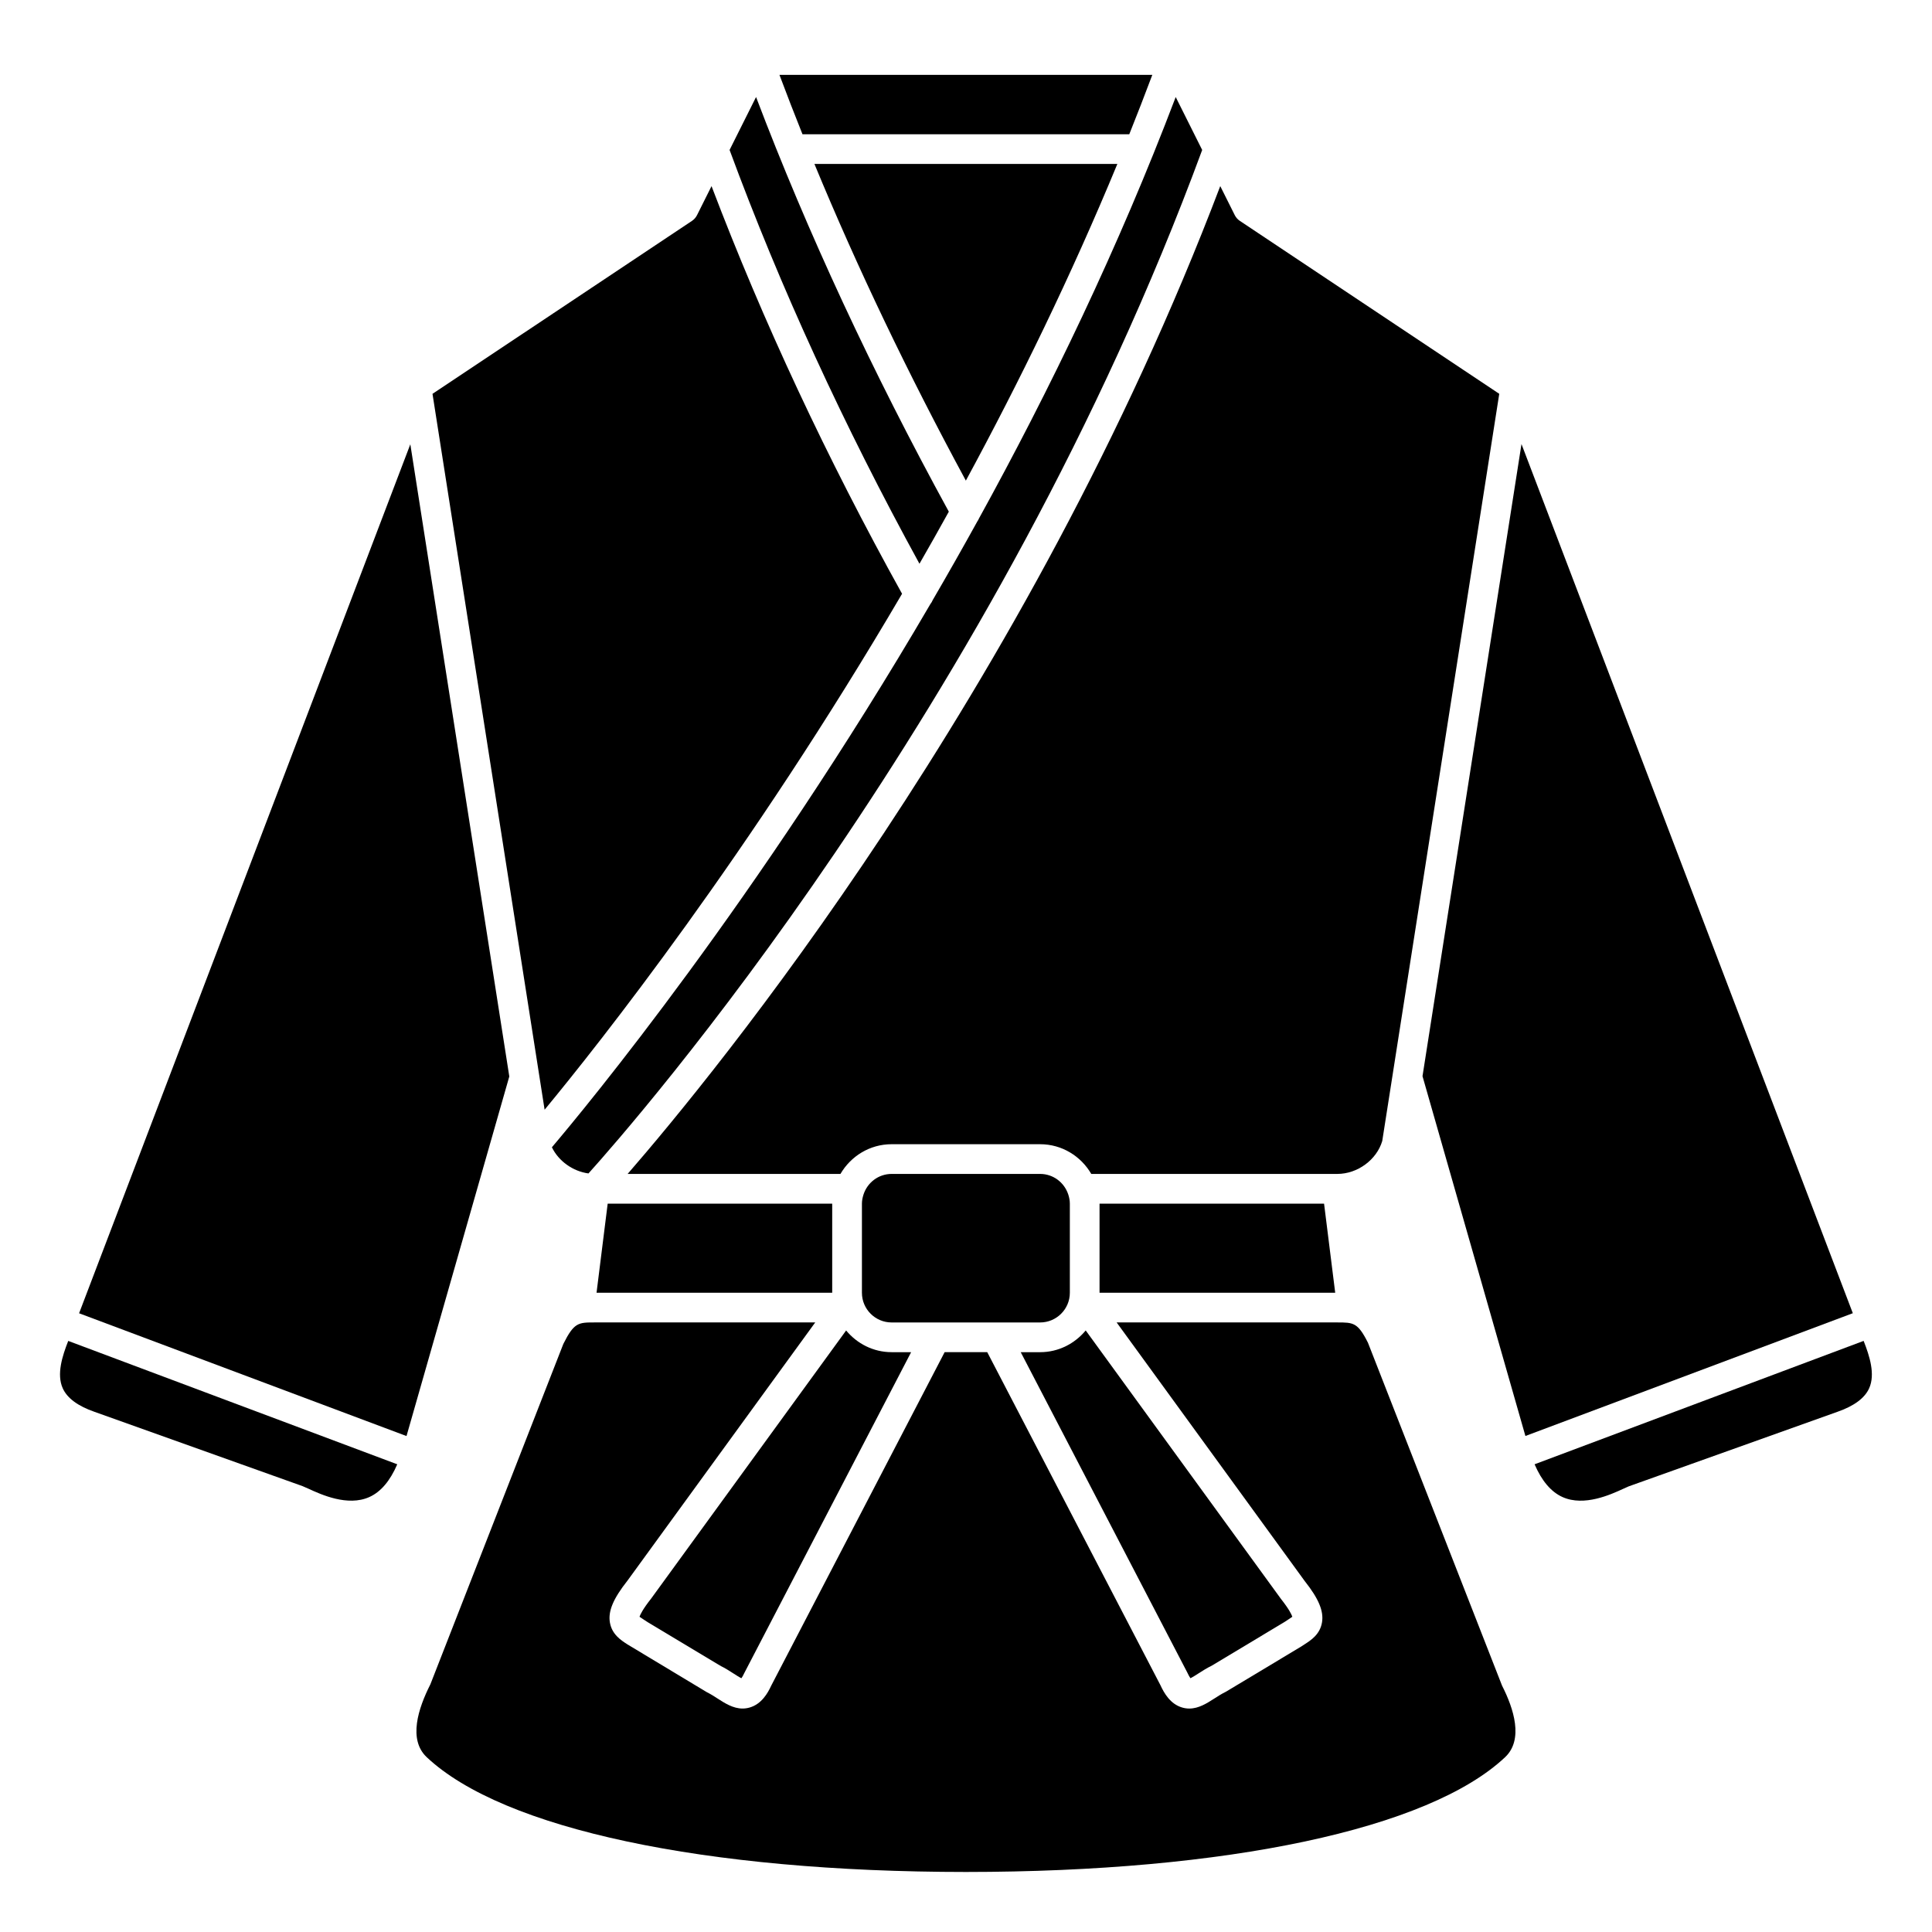<?xml version="1.0" encoding="UTF-8"?>
<!-- Uploaded to: ICON Repo, www.svgrepo.com, Generator: ICON Repo Mixer Tools -->
<svg fill="#000000" width="800px" height="800px" version="1.1" viewBox="144 144 512 512" xmlns="http://www.w3.org/2000/svg">
 <g>
  <path d="m435.39 486.59h62.453l-2.953-23.613h-59.5z"/>
  <path d="m403.01 282.17c-3.938 7.129-7.891 14.094-11.848 20.887-0.152 0.355-0.328 0.691-0.582 0.992-45.887 78.566-91.496 133.59-100.32 143.99 1.777 3.676 5.555 6.371 9.691 6.934 12.059-13.387 107.91-122.7 162.64-271.23l-7.016-14.027c-15.16 39.914-33.371 77.621-52.141 111.69-0.129 0.266-0.234 0.535-0.426 0.77z"/>
  <path d="m359.83 187.45c11.383 27.559 24.844 55.664 40.133 83.922 14.156-26.137 27.914-54.316 40.148-83.922z"/>
  <path d="m459.48 588.75c0.578-0.281 1.457-0.844 2.082-1.246 1.109-0.711 2.309-1.477 3.609-2.106l19.383-11.648c0.152-0.113 0.512-0.344 0.863-0.57 0.328-0.207 0.77-0.496 1.066-0.719-0.195-0.582-0.844-1.988-2.992-4.703l-51.766-71.176c-2.891 3.484-7.199 5.758-12.07 5.758h-5.152l44.082 84.777c0.391 0.848 0.695 1.348 0.895 1.633z"/>
  <path d="m427.52 486.59v-23.617c0-0.84-0.164-1.629-0.41-2.391-0.012-0.023-0.012-0.047-0.023-0.07-1.039-3.129-3.965-5.41-7.438-5.41h-39.359c-3.488 0-6.418 2.293-7.449 5.449-0.004 0.008-0.004 0.02-0.008 0.027-0.242 0.758-0.414 1.555-0.414 2.398v23.617c0 4.34 3.531 7.871 7.871 7.871h39.359c4.34-0.004 7.871-3.531 7.871-7.875z"/>
  <path d="m313.48 572.46c0.297 0.219 0.738 0.508 1.066 0.715 0.352 0.223 0.707 0.457 1.066 0.699l19.477 11.68c1 0.473 2.199 1.23 3.309 1.945 0.629 0.406 1.508 0.973 2.082 1.25 0.191-0.266 0.473-0.719 0.812-1.461l44.168-84.949h-5.164c-4.867 0-9.172-2.266-12.062-5.75l-51.668 71.043c-2.223 2.812-2.887 4.238-3.086 4.828z"/>
  <path d="m366.73 455.1c2.731-4.684 7.754-7.871 13.555-7.871h39.359c5.801 0 10.824 3.188 13.555 7.871h65.219c5.332 0 10.41-3.734 11.891-8.723l2.727-17.406v-0.004l28.281-180.6-68.75-45.832c-0.57-0.383-1.031-0.902-1.34-1.516l-3.848-7.699c-51.07 134.41-134.4 235.72-157.05 261.78z"/>
  <path d="m302.09 486.59h62.453v-23.613h-59.5z"/>
  <path d="m395.45 279.6c-20.332-37.141-37.477-74.047-51.086-109.89l-7.016 14.027c13.363 36.258 30.289 73.109 50.32 109.66 2.602-4.519 5.195-9.129 7.781-13.801z"/>
  <path d="m506.52 499.83c-2.703-5.371-3.859-5.371-8.145-5.371h-58.453l49.84 68.535c3.684 4.648 5.082 7.961 4.582 10.961-0.535 3.184-2.93 4.723-4.676 5.844l-0.859 0.562-19.883 11.938c-1.312 0.656-2.234 1.258-3.102 1.82-1.969 1.262-4.148 2.664-6.644 2.664-0.617 0-1.25-0.082-1.906-0.277-3.141-0.918-4.789-3.828-5.758-5.938l-45.887-88.234h-11.289l-45.973 88.406c-0.887 1.934-2.535 4.844-5.672 5.762-0.652 0.191-1.289 0.277-1.906 0.277-2.5 0-4.676-1.398-6.644-2.664-0.867-0.559-1.789-1.16-2.801-1.656l-21.043-12.664c-1.746-1.121-4.144-2.66-4.676-5.844-0.5-3 0.902-6.312 4.676-11.086l49.742-68.406h-58.469c-4.285 0-5.441 0-8.285 5.695l-35.234 90.203c-3.258 6.434-5.914 14.66-0.969 19.316 20.215 19.031 73.633 30.402 142.89 30.418 69.262-0.016 122.68-11.387 142.89-30.418 4.949-4.656 2.289-12.883-0.809-18.965z"/>
  <path d="m547.21 261.68-26.23 167.52 27.27 95.352 86.766-32.539z"/>
  <path d="m443.27 179.58c2.086-5.207 4.121-10.453 6.106-15.742l-98.816-0.004c1.957 5.227 3.996 10.473 6.106 15.742z"/>
  <path d="m637.88 499.35-87.199 32.699c1.887 4.383 4.371 7.336 7.426 8.695 5.727 2.555 12.738-0.664 16.102-2.211 0.574-0.262 1.051-0.48 1.418-0.633l55.273-19.742c4.434-1.539 7.262-3.633 8.438-6.234 1.688-3.727 0.113-8.59-1.457-12.574z"/>
  <path d="m286.91 429.04 1.418 9.043c14.297-17.293 54.316-67.762 94.727-136.73-19.953-35.961-36.895-72.246-50.492-108.03l-3.848 7.699c-0.309 0.613-0.766 1.133-1.34 1.516l-68.758 45.832 28.293 180.67c-0.004 0 0 0 0 0z"/>
  <path d="m252.74 261.74-87.781 230.29 86.77 32.539 27.242-95.293z"/>
  <path d="m160.63 511.92c1.176 2.606 4.008 4.699 8.406 6.227l55.137 19.691c0.539 0.215 1.016 0.434 1.582 0.691 3.363 1.551 10.383 4.766 16.102 2.211 3.043-1.355 5.523-4.285 7.418-8.688l-87.191-32.695c-1.57 3.984-3.137 8.84-1.453 12.562z"/>
 </g>
</svg>